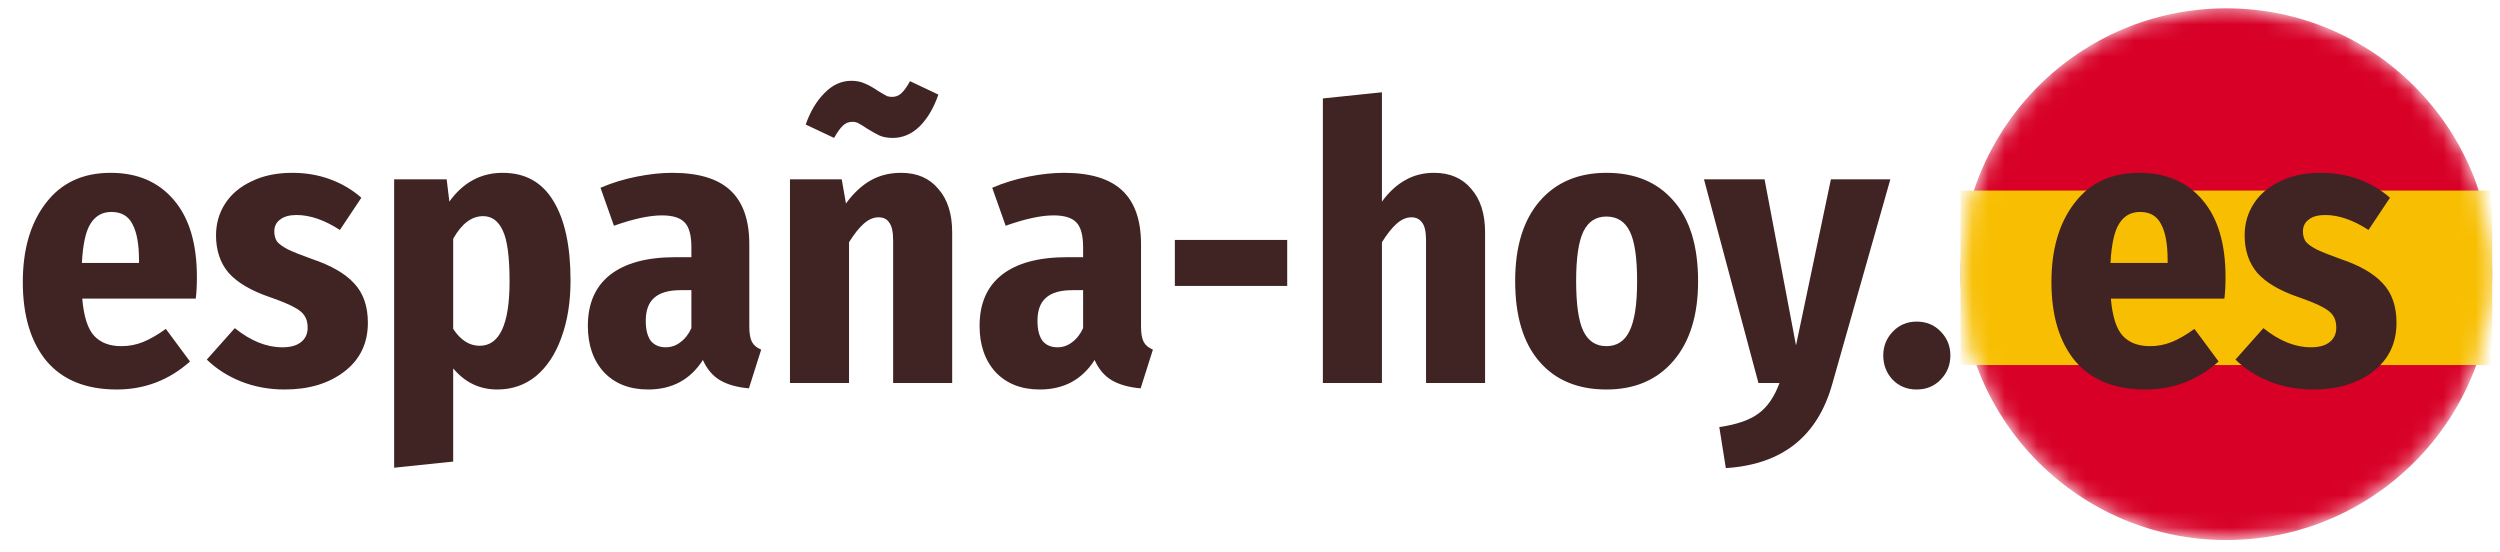 <svg width="154" height="34" viewBox="0 0 154 34" fill="none" xmlns="http://www.w3.org/2000/svg">
	<mask id="mask0_80_88" style="mask-type:alpha" maskUnits="userSpaceOnUse" x="120" y="0" width="34" height="34">
		<circle cx="137.142" cy="16.89" r="16.11" fill="#D80027" stroke="black" stroke-width="0.535"/>
	</mask>
	<g mask="url(#mask0_80_88)">
		<circle cx="137.142" cy="16.89" r="16.377" fill="#D80027"/>
		<rect x="120.765" y="11.739" width="32.755" height="10.748" fill="#F8BF02"/>
	</g>
	<path d="M12.129 17.071C12.129 17.575 12.106 18.016 12.059 18.394H5.066C5.161 19.497 5.405 20.26 5.799 20.686C6.192 21.111 6.751 21.323 7.476 21.323C7.948 21.323 8.397 21.237 8.822 21.064C9.247 20.89 9.712 20.622 10.216 20.26L11.704 22.268C10.413 23.418 8.909 23.993 7.192 23.993C5.302 23.993 3.861 23.41 2.869 22.245C1.893 21.064 1.405 19.441 1.405 17.378C1.405 15.363 1.877 13.741 2.822 12.512C3.767 11.268 5.098 10.646 6.814 10.646C8.468 10.646 9.767 11.205 10.712 12.323C11.657 13.426 12.129 15.008 12.129 17.071ZM8.562 16.032C8.562 15.04 8.428 14.3 8.161 13.811C7.909 13.307 7.476 13.056 6.862 13.056C6.31 13.056 5.885 13.292 5.586 13.764C5.287 14.221 5.106 15.032 5.043 16.197H8.562V16.032ZM18.007 10.646C18.842 10.646 19.622 10.78 20.346 11.048C21.07 11.315 21.708 11.693 22.259 12.181L20.937 14.166C19.992 13.552 19.102 13.245 18.267 13.245C17.826 13.245 17.488 13.339 17.252 13.528C17.015 13.701 16.897 13.945 16.897 14.26C16.897 14.496 16.952 14.701 17.062 14.874C17.189 15.032 17.417 15.197 17.748 15.37C18.078 15.528 18.574 15.725 19.236 15.961C20.401 16.355 21.259 16.851 21.811 17.449C22.378 18.048 22.661 18.859 22.661 19.882C22.661 21.142 22.181 22.142 21.22 22.882C20.259 23.623 19.031 23.993 17.535 23.993C16.574 23.993 15.677 23.827 14.842 23.497C14.023 23.166 13.322 22.717 12.74 22.15L14.464 20.213C15.441 21 16.417 21.394 17.393 21.394C17.881 21.394 18.259 21.292 18.527 21.087C18.811 20.867 18.952 20.567 18.952 20.189C18.952 19.89 18.889 19.646 18.763 19.457C18.653 19.268 18.433 19.087 18.102 18.914C17.787 18.741 17.291 18.536 16.614 18.3C15.464 17.906 14.622 17.41 14.086 16.811C13.566 16.197 13.307 15.426 13.307 14.496C13.307 13.772 13.496 13.118 13.873 12.536C14.252 11.953 14.795 11.496 15.504 11.166C16.212 10.819 17.047 10.646 18.007 10.646ZM30.964 10.646C32.35 10.646 33.389 11.221 34.082 12.37C34.791 13.52 35.145 15.158 35.145 17.284C35.145 18.607 34.956 19.78 34.578 20.804C34.216 21.811 33.696 22.599 33.019 23.166C32.342 23.717 31.546 23.993 30.633 23.993C29.546 23.993 28.641 23.56 27.916 22.693V28.434L24.279 28.812V11.048H27.515L27.68 12.418C28.531 11.237 29.625 10.646 30.964 10.646ZM29.546 21.3C30.775 21.3 31.389 19.977 31.389 17.331C31.389 15.804 31.247 14.756 30.964 14.189C30.696 13.607 30.294 13.315 29.759 13.315C29.05 13.315 28.436 13.78 27.916 14.709V20.26C28.373 20.953 28.916 21.3 29.546 21.3ZM46.157 20.119C46.157 20.544 46.212 20.859 46.322 21.064C46.432 21.268 46.621 21.426 46.889 21.536L46.133 23.922C45.409 23.859 44.818 23.693 44.361 23.426C43.905 23.158 43.55 22.741 43.298 22.174C42.527 23.386 41.401 23.993 39.92 23.993C38.786 23.993 37.881 23.638 37.204 22.93C36.542 22.205 36.212 21.252 36.212 20.071C36.212 18.701 36.668 17.654 37.582 16.93C38.511 16.205 39.849 15.843 41.597 15.843H42.59V15.252C42.59 14.512 42.456 14 42.188 13.717C41.92 13.418 41.448 13.268 40.771 13.268C39.999 13.268 39.015 13.481 37.818 13.906L36.991 11.567C37.684 11.268 38.424 11.04 39.212 10.882C39.999 10.725 40.731 10.646 41.408 10.646C43.031 10.646 44.227 11.008 44.999 11.733C45.771 12.457 46.157 13.559 46.157 15.04V20.119ZM41.007 21.394C41.338 21.394 41.637 21.292 41.905 21.087C42.188 20.882 42.416 20.591 42.59 20.213V17.874H41.928C41.188 17.874 40.645 18.032 40.298 18.347C39.952 18.646 39.779 19.119 39.779 19.764C39.779 20.3 39.881 20.709 40.086 20.993C40.306 21.26 40.613 21.394 41.007 21.394ZM55.513 10.646C56.489 10.646 57.253 10.977 57.804 11.638C58.371 12.284 58.654 13.174 58.654 14.307V23.591H55.017V14.803C55.017 14.284 54.938 13.922 54.781 13.717C54.639 13.496 54.418 13.386 54.119 13.386C53.804 13.386 53.497 13.52 53.198 13.788C52.914 14.04 52.615 14.418 52.3 14.922V23.591H48.662V11.048H51.851L52.111 12.536C52.568 11.906 53.072 11.433 53.623 11.118C54.174 10.803 54.804 10.646 55.513 10.646ZM54.993 8.496C54.678 8.496 54.41 8.449 54.19 8.355C53.985 8.26 53.718 8.111 53.387 7.906C53.182 7.764 53.017 7.662 52.891 7.599C52.78 7.536 52.654 7.504 52.513 7.504C52.276 7.504 52.08 7.583 51.922 7.74C51.765 7.882 51.584 8.134 51.379 8.496L49.631 7.67C49.914 6.866 50.3 6.221 50.788 5.733C51.276 5.229 51.828 4.977 52.442 4.977C52.757 4.977 53.032 5.032 53.269 5.142C53.505 5.236 53.773 5.386 54.072 5.591C54.103 5.607 54.182 5.654 54.308 5.733C54.434 5.811 54.544 5.874 54.639 5.922C54.749 5.953 54.851 5.969 54.946 5.969C55.166 5.969 55.355 5.898 55.513 5.756C55.686 5.599 55.867 5.347 56.056 5L57.804 5.827C57.521 6.646 57.135 7.299 56.647 7.788C56.158 8.26 55.607 8.496 54.993 8.496ZM70.287 20.119C70.287 20.544 70.342 20.859 70.452 21.064C70.562 21.268 70.751 21.426 71.019 21.536L70.263 23.922C69.538 23.859 68.948 23.693 68.491 23.426C68.034 23.158 67.68 22.741 67.428 22.174C66.657 23.386 65.531 23.993 64.05 23.993C62.916 23.993 62.011 23.638 61.334 22.93C60.672 22.205 60.342 21.252 60.342 20.071C60.342 18.701 60.798 17.654 61.712 16.93C62.641 16.205 63.979 15.843 65.727 15.843H66.72V15.252C66.72 14.512 66.586 14 66.318 13.717C66.05 13.418 65.578 13.268 64.901 13.268C64.129 13.268 63.145 13.481 61.948 13.906L61.121 11.567C61.814 11.268 62.554 11.04 63.342 10.882C64.129 10.725 64.861 10.646 65.538 10.646C67.16 10.646 68.357 11.008 69.129 11.733C69.901 12.457 70.287 13.559 70.287 15.04V20.119ZM65.137 21.394C65.468 21.394 65.767 21.292 66.034 21.087C66.318 20.882 66.546 20.591 66.72 20.213V17.874H66.058C65.318 17.874 64.775 18.032 64.428 18.347C64.082 18.646 63.908 19.119 63.908 19.764C63.908 20.3 64.011 20.709 64.216 20.993C64.436 21.26 64.743 21.394 65.137 21.394ZM72.371 17.615V14.78H79.292V17.615H72.371ZM88.34 10.646C89.316 10.646 90.08 10.977 90.631 11.638C91.198 12.284 91.481 13.174 91.481 14.307V23.591H87.844V14.803C87.844 14.284 87.765 13.922 87.607 13.717C87.45 13.496 87.229 13.386 86.946 13.386C86.631 13.386 86.324 13.52 86.025 13.788C85.741 14.04 85.442 14.418 85.127 14.922V23.591H81.489V6.063L85.127 5.685V12.418C85.568 11.819 86.048 11.378 86.568 11.095C87.088 10.796 87.678 10.646 88.34 10.646ZM98.956 10.646C100.72 10.646 102.098 11.221 103.09 12.37C104.098 13.504 104.602 15.158 104.602 17.331C104.602 19.41 104.098 21.04 103.09 22.221C102.082 23.402 100.704 23.993 98.956 23.993C97.192 23.993 95.814 23.418 94.822 22.268C93.83 21.119 93.334 19.465 93.334 17.308C93.334 15.213 93.83 13.583 94.822 12.418C95.83 11.237 97.208 10.646 98.956 10.646ZM98.956 13.339C98.31 13.339 97.838 13.646 97.538 14.26C97.239 14.874 97.09 15.89 97.09 17.308C97.09 18.756 97.239 19.788 97.538 20.402C97.838 21.016 98.31 21.323 98.956 21.323C99.602 21.323 100.074 21.016 100.373 20.402C100.688 19.772 100.846 18.748 100.846 17.331C100.846 15.882 100.696 14.859 100.397 14.26C100.098 13.646 99.617 13.339 98.956 13.339ZM112.878 23.615C111.98 26.875 109.791 28.615 106.311 28.835L105.909 26.308C106.996 26.15 107.807 25.867 108.343 25.457C108.878 25.064 109.303 24.442 109.618 23.591H108.319L104.965 11.048H108.697L110.634 21.276L112.784 11.048H116.445L112.878 23.615ZM118.064 19.811C118.663 19.811 119.159 20.016 119.552 20.426C119.946 20.835 120.143 21.323 120.143 21.89C120.143 22.473 119.946 22.969 119.552 23.378C119.159 23.788 118.663 23.993 118.064 23.993C117.466 23.993 116.97 23.788 116.576 23.378C116.198 22.969 116.009 22.473 116.009 21.89C116.009 21.323 116.206 20.835 116.6 20.426C116.993 20.016 117.482 19.811 118.064 19.811ZM137.093 17.071C137.093 17.575 137.069 18.016 137.022 18.394H130.03C130.124 19.497 130.368 20.26 130.762 20.686C131.156 21.111 131.715 21.323 132.439 21.323C132.911 21.323 133.36 21.237 133.786 21.064C134.211 20.89 134.675 20.622 135.179 20.26L136.667 22.268C135.376 23.418 133.872 23.993 132.156 23.993C130.266 23.993 128.825 23.41 127.833 22.245C126.856 21.064 126.368 19.441 126.368 17.378C126.368 15.363 126.841 13.741 127.785 12.512C128.73 11.268 130.061 10.646 131.778 10.646C133.431 10.646 134.73 11.205 135.675 12.323C136.62 13.426 137.093 15.008 137.093 17.071ZM133.526 16.032C133.526 15.04 133.392 14.3 133.124 13.811C132.872 13.307 132.439 13.056 131.825 13.056C131.274 13.056 130.848 13.292 130.549 13.764C130.25 14.221 130.069 15.032 130.006 16.197H133.526V16.032ZM142.971 10.646C143.805 10.646 144.585 10.78 145.309 11.048C146.034 11.315 146.672 11.693 147.223 12.181L145.9 14.166C144.955 13.552 144.065 13.245 143.231 13.245C142.79 13.245 142.451 13.339 142.215 13.528C141.979 13.701 141.86 13.945 141.86 14.26C141.86 14.496 141.916 14.701 142.026 14.874C142.152 15.032 142.38 15.197 142.711 15.37C143.042 15.528 143.538 15.725 144.199 15.961C145.364 16.355 146.223 16.851 146.774 17.449C147.341 18.048 147.624 18.859 147.624 19.882C147.624 21.142 147.144 22.142 146.183 22.882C145.223 23.623 143.994 23.993 142.498 23.993C141.538 23.993 140.64 23.827 139.805 23.497C138.986 23.166 138.286 22.717 137.703 22.15L139.427 20.213C140.404 21 141.38 21.394 142.357 21.394C142.845 21.394 143.223 21.292 143.49 21.087C143.774 20.867 143.916 20.567 143.916 20.189C143.916 19.89 143.853 19.646 143.727 19.457C143.616 19.268 143.396 19.087 143.065 18.914C142.75 18.741 142.254 18.536 141.577 18.3C140.427 17.906 139.585 17.41 139.049 16.811C138.53 16.197 138.27 15.426 138.27 14.496C138.27 13.772 138.459 13.118 138.837 12.536C139.215 11.953 139.758 11.496 140.467 11.166C141.175 10.819 142.01 10.646 142.971 10.646Z" fill="#402323"/>
</svg>
